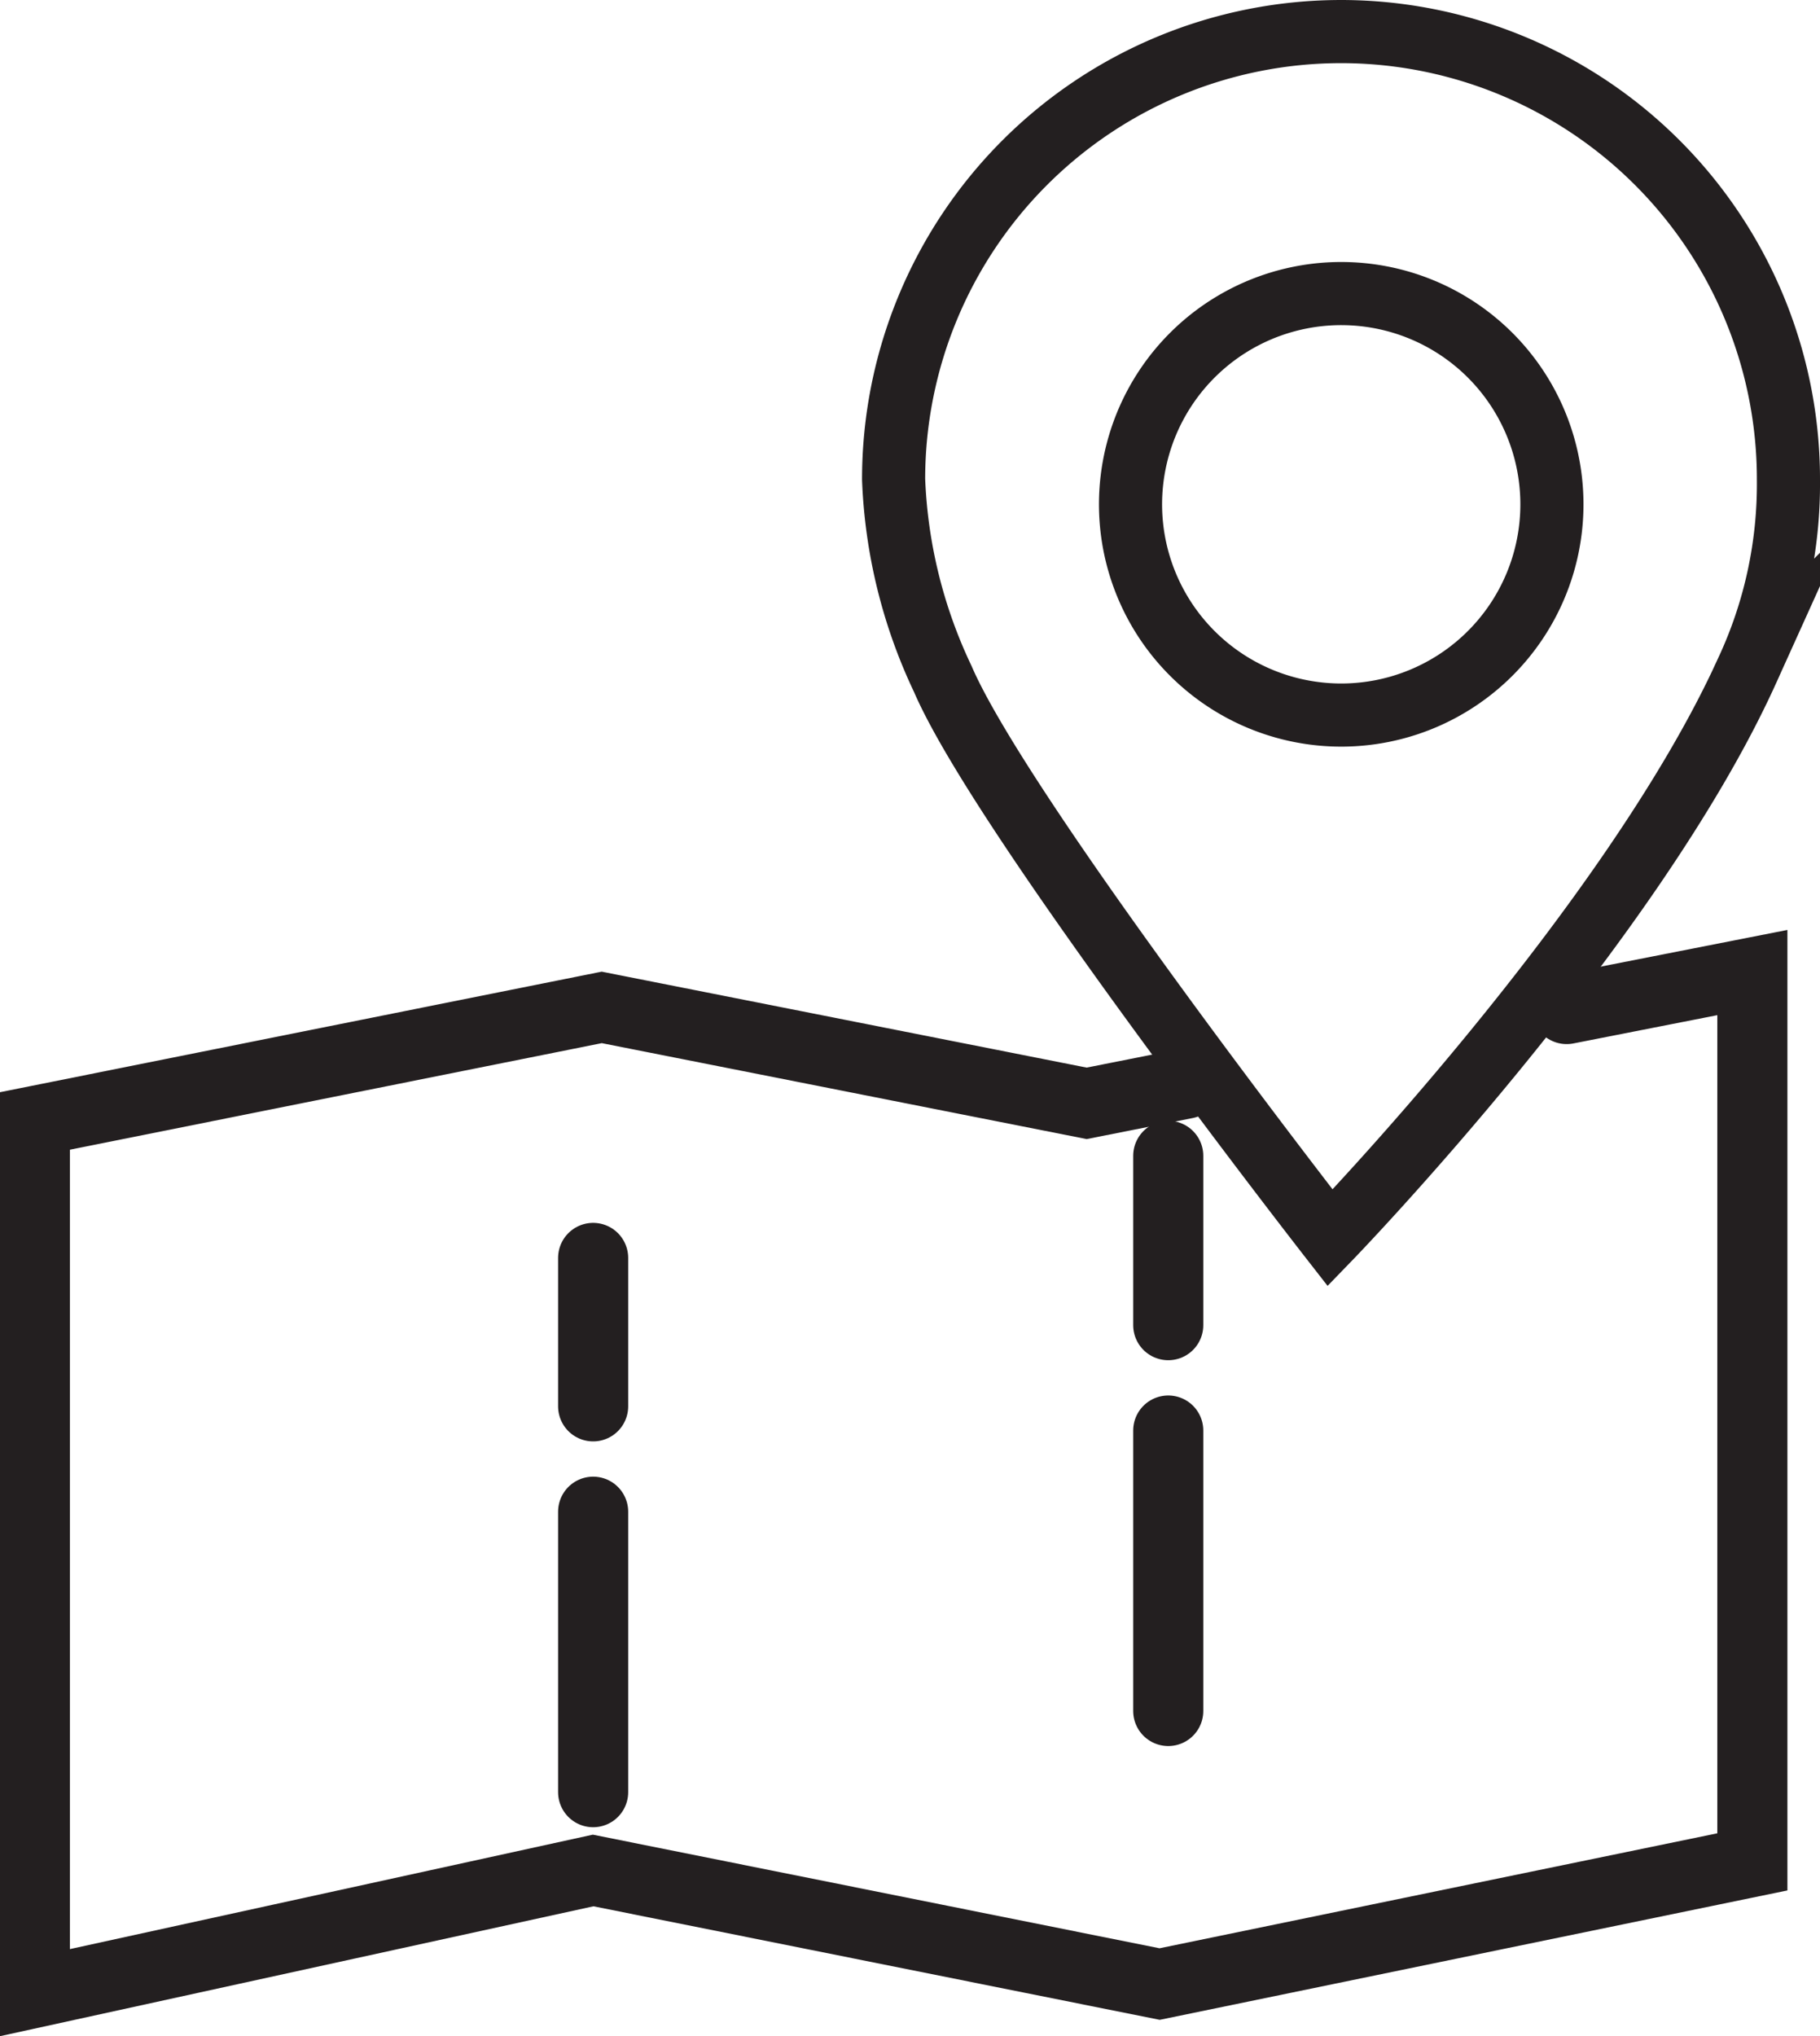 <svg xmlns="http://www.w3.org/2000/svg" viewBox="0 0 44.4 49.66"><defs><style>.cls-1,.cls-2,.cls-3{fill:none;stroke:#231f20;stroke-linecap:round;stroke-miterlimit:10;}.cls-1,.cls-2{stroke-width:1.71px;}.cls-2{stroke-dasharray:6.84 2.57;}.cls-3{stroke-width:1.54px;}</style></defs><title>icon-well-within-city</title><g id="Layer_2" data-name="Layer 2"><g id="Perfect"><polyline class="cls-1" points="38.22 24.61 42.75 23.72 42.75 29.46 42.75 45.41 28.29 48.39 14.47 45.62 0.85 48.6 0.85 27.34 14.68 24.57 26.51 26.91 28.93 26.43"/><line class="cls-2" x1="14.47" y1="43.71" x2="14.47" y2="30.68"/><line class="cls-2" x1="28.5" y1="41.73" x2="28.5" y2="28.19"/><path class="cls-3" d="M32.72.77A10.92,10.92,0,0,0,21.8,11.69,12.44,12.44,0,0,0,23,16.56c1.45,3.37,9.45,13.63,9.45,13.63s7.35-7.59,10.18-13.85c0,0,0,0,0,0a10.77,10.77,0,0,0,1-4.63A10.92,10.92,0,0,0,32.72.77Zm0,16.67a5.14,5.14,0,1,1,5.14-5.13A5.14,5.14,0,0,1,32.72,17.44Z"/></g></g></svg>